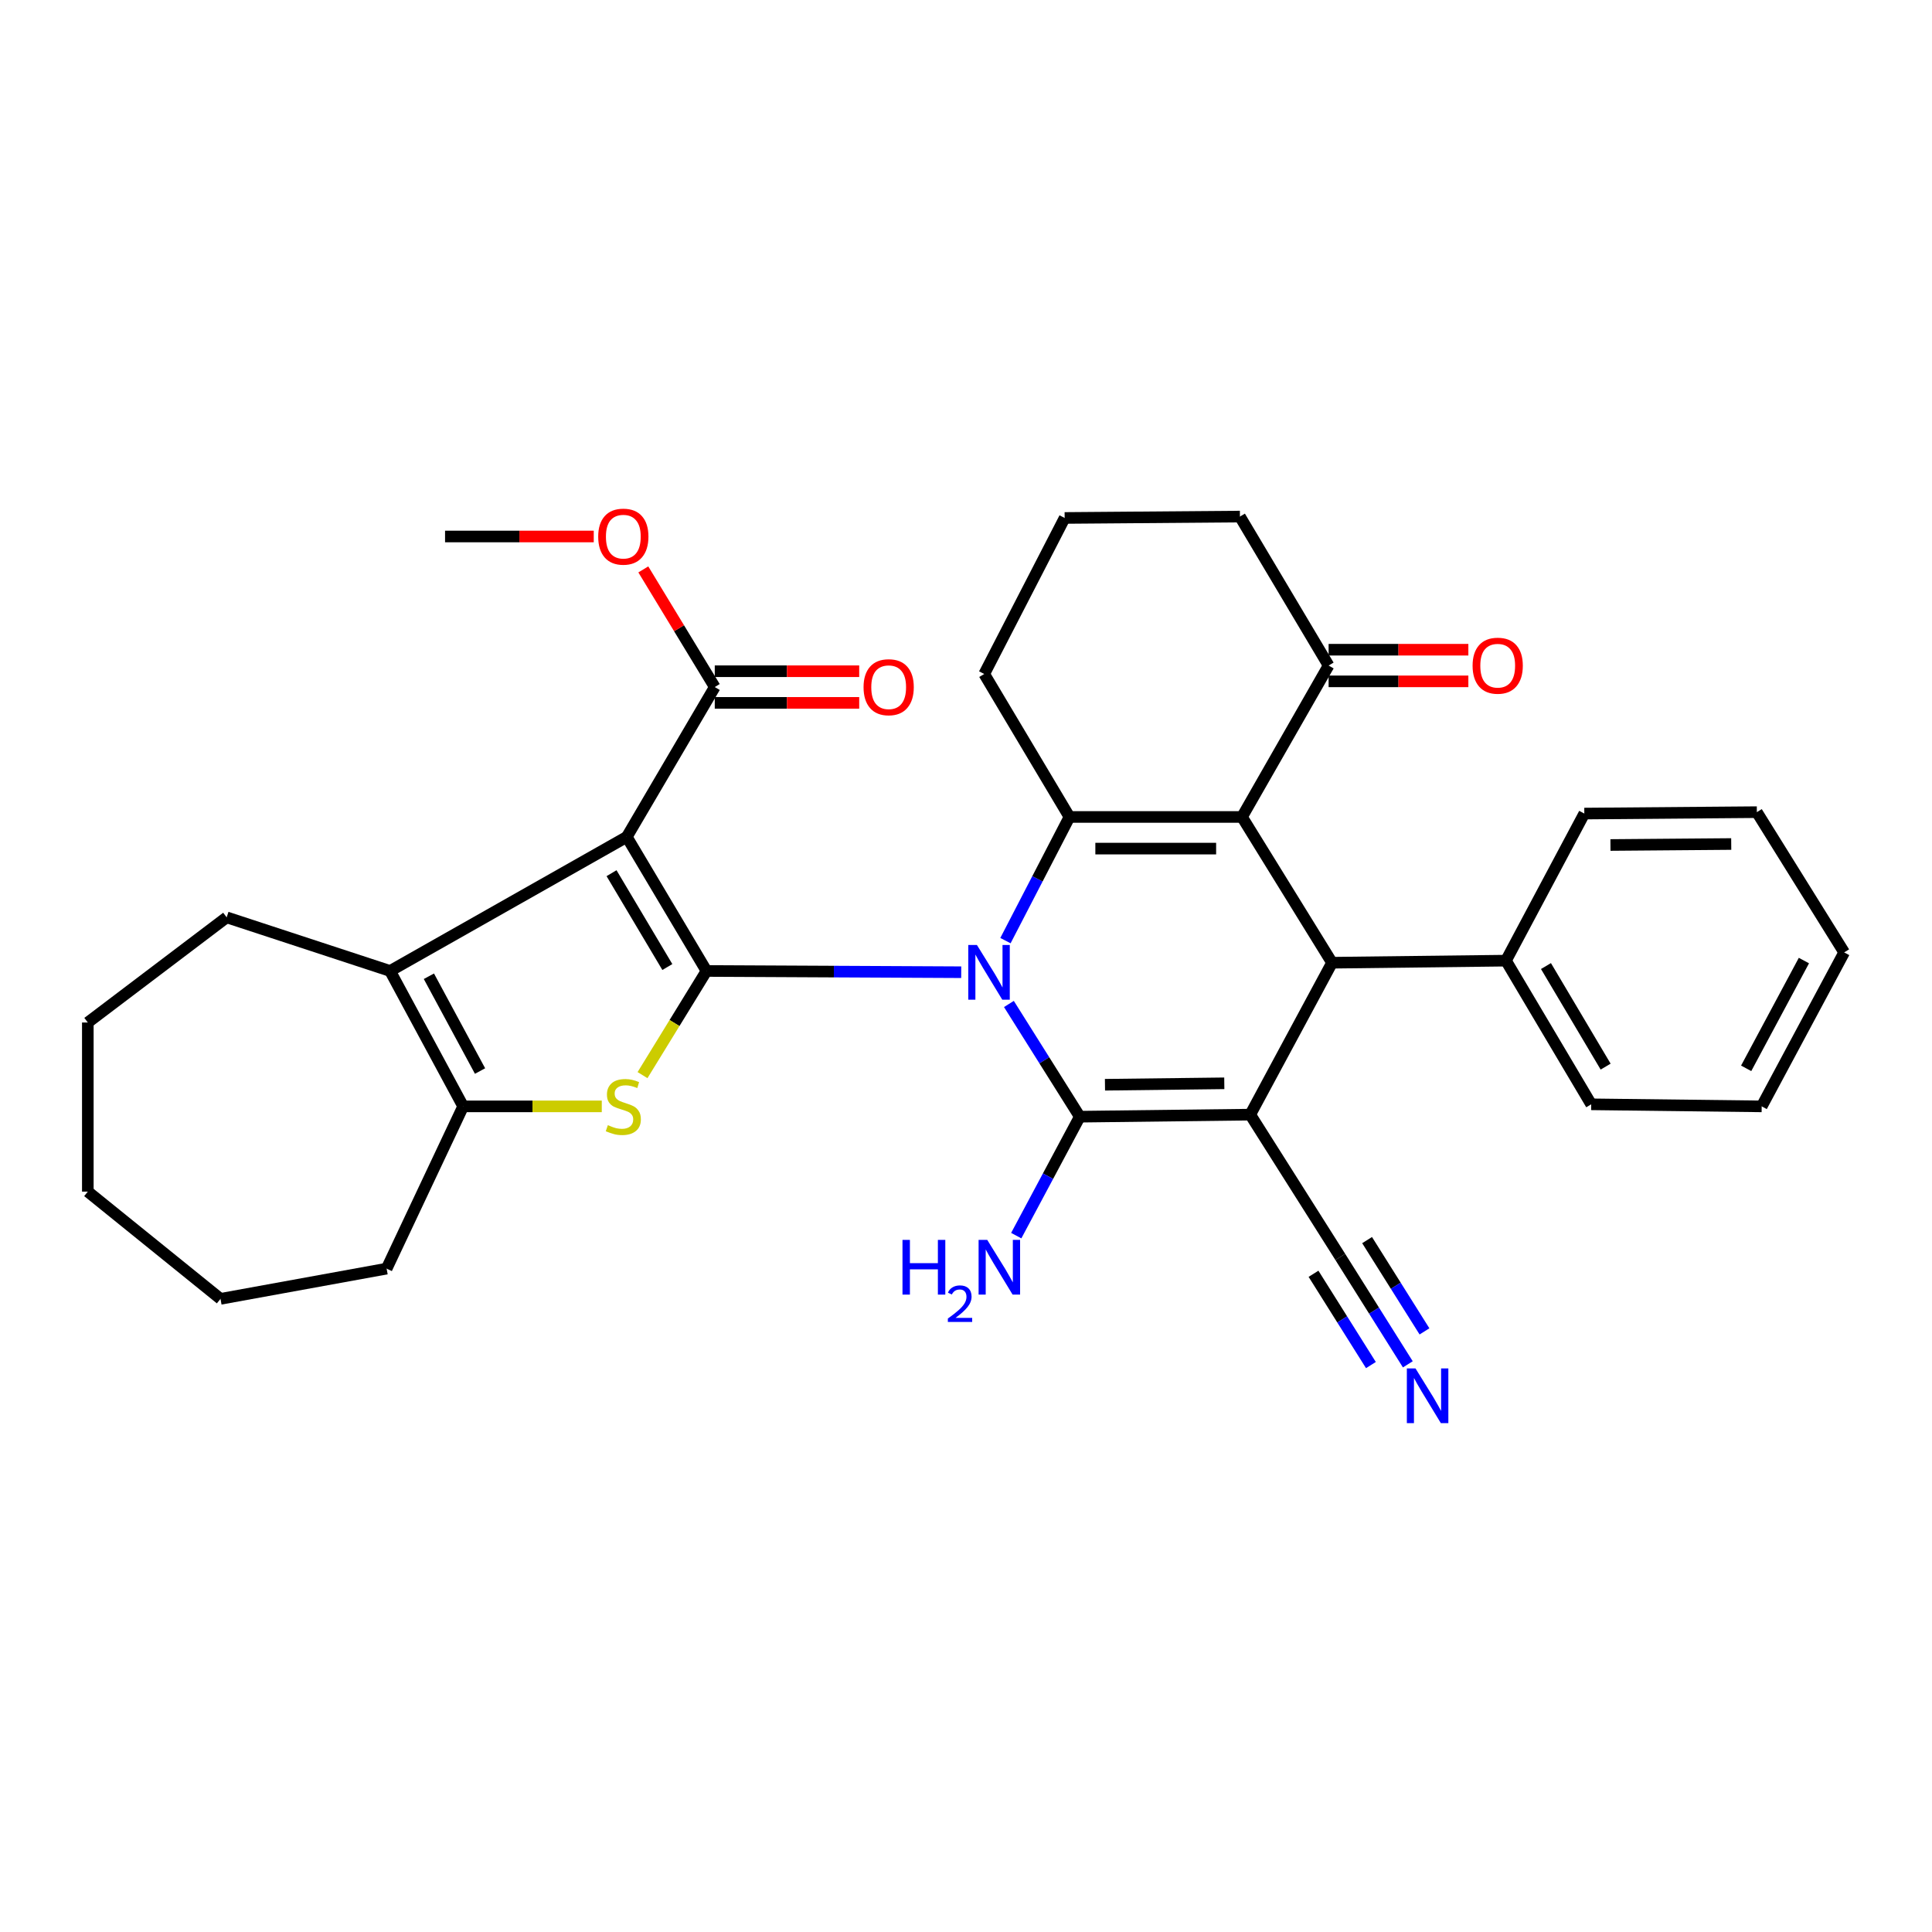 <?xml version='1.0' encoding='iso-8859-1'?>
<svg version='1.1' baseProfile='full'
              xmlns='http://www.w3.org/2000/svg'
                      xmlns:rdkit='http://www.rdkit.org/xml'
                      xmlns:xlink='http://www.w3.org/1999/xlink'
                  xml:space='preserve'
width='1000px' height='1000px' viewBox='0 0 1000 1000'>
<!-- END OF HEADER -->
<rect style='opacity:1.0;fill:#FFFFFF;stroke:none' width='1000' height='1000' x='0' y='0'> </rect>
<path class='bond-0' d='M 497.523,503.218 L 431.604,502.894' style='fill:none;fill-rule:evenodd;stroke:#0000FF;stroke-width:6px;stroke-linecap:butt;stroke-linejoin:miter;stroke-opacity:1' />
<path class='bond-0' d='M 431.604,502.894 L 365.684,502.57' style='fill:none;fill-rule:evenodd;stroke:#000000;stroke-width:6px;stroke-linecap:butt;stroke-linejoin:miter;stroke-opacity:1' />
<path class='bond-1' d='M 522.21,519.655 L 540.553,548.827' style='fill:none;fill-rule:evenodd;stroke:#0000FF;stroke-width:6px;stroke-linecap:butt;stroke-linejoin:miter;stroke-opacity:1' />
<path class='bond-1' d='M 540.553,548.827 L 558.896,577.999' style='fill:none;fill-rule:evenodd;stroke:#000000;stroke-width:6px;stroke-linecap:butt;stroke-linejoin:miter;stroke-opacity:1' />
<path class='bond-5' d='M 520.421,486.865 L 536.988,454.861' style='fill:none;fill-rule:evenodd;stroke:#0000FF;stroke-width:6px;stroke-linecap:butt;stroke-linejoin:miter;stroke-opacity:1' />
<path class='bond-5' d='M 536.988,454.861 L 553.555,422.856' style='fill:none;fill-rule:evenodd;stroke:#000000;stroke-width:6px;stroke-linecap:butt;stroke-linejoin:miter;stroke-opacity:1' />
<path class='bond-3' d='M 365.684,502.57 L 324.422,433.183' style='fill:none;fill-rule:evenodd;stroke:#000000;stroke-width:6px;stroke-linecap:butt;stroke-linejoin:miter;stroke-opacity:1' />
<path class='bond-3' d='M 345.418,500.533 L 316.534,451.963' style='fill:none;fill-rule:evenodd;stroke:#000000;stroke-width:6px;stroke-linecap:butt;stroke-linejoin:miter;stroke-opacity:1' />
<path class='bond-6' d='M 365.684,502.57 L 349.126,529.526' style='fill:none;fill-rule:evenodd;stroke:#000000;stroke-width:6px;stroke-linecap:butt;stroke-linejoin:miter;stroke-opacity:1' />
<path class='bond-6' d='M 349.126,529.526 L 332.567,556.481' style='fill:none;fill-rule:evenodd;stroke:#CCCC00;stroke-width:6px;stroke-linecap:butt;stroke-linejoin:miter;stroke-opacity:1' />
<path class='bond-2' d='M 558.896,577.999 L 647.127,576.934' style='fill:none;fill-rule:evenodd;stroke:#000000;stroke-width:6px;stroke-linecap:butt;stroke-linejoin:miter;stroke-opacity:1' />
<path class='bond-2' d='M 571.933,561.463 L 633.694,560.717' style='fill:none;fill-rule:evenodd;stroke:#000000;stroke-width:6px;stroke-linecap:butt;stroke-linejoin:miter;stroke-opacity:1' />
<path class='bond-14' d='M 558.896,577.999 L 542.451,608.78' style='fill:none;fill-rule:evenodd;stroke:#000000;stroke-width:6px;stroke-linecap:butt;stroke-linejoin:miter;stroke-opacity:1' />
<path class='bond-14' d='M 542.451,608.78 L 526.006,639.561' style='fill:none;fill-rule:evenodd;stroke:#0000FF;stroke-width:6px;stroke-linecap:butt;stroke-linejoin:miter;stroke-opacity:1' />
<path class='bond-11' d='M 647.127,576.934 L 693.739,650.589' style='fill:none;fill-rule:evenodd;stroke:#000000;stroke-width:6px;stroke-linecap:butt;stroke-linejoin:miter;stroke-opacity:1' />
<path class='bond-33' d='M 647.127,576.934 L 689.463,498.303' style='fill:none;fill-rule:evenodd;stroke:#000000;stroke-width:6px;stroke-linecap:butt;stroke-linejoin:miter;stroke-opacity:1' />
<path class='bond-8' d='M 324.422,433.183 L 201.907,502.57' style='fill:none;fill-rule:evenodd;stroke:#000000;stroke-width:6px;stroke-linecap:butt;stroke-linejoin:miter;stroke-opacity:1' />
<path class='bond-10' d='M 324.422,433.183 L 369.961,355.617' style='fill:none;fill-rule:evenodd;stroke:#000000;stroke-width:6px;stroke-linecap:butt;stroke-linejoin:miter;stroke-opacity:1' />
<path class='bond-4' d='M 642.859,422.856 L 553.555,422.856' style='fill:none;fill-rule:evenodd;stroke:#000000;stroke-width:6px;stroke-linecap:butt;stroke-linejoin:miter;stroke-opacity:1' />
<path class='bond-4' d='M 629.464,439.234 L 566.951,439.234' style='fill:none;fill-rule:evenodd;stroke:#000000;stroke-width:6px;stroke-linecap:butt;stroke-linejoin:miter;stroke-opacity:1' />
<path class='bond-7' d='M 642.859,422.856 L 689.463,498.303' style='fill:none;fill-rule:evenodd;stroke:#000000;stroke-width:6px;stroke-linecap:butt;stroke-linejoin:miter;stroke-opacity:1' />
<path class='bond-12' d='M 642.859,422.856 L 687.689,344.48' style='fill:none;fill-rule:evenodd;stroke:#000000;stroke-width:6px;stroke-linecap:butt;stroke-linejoin:miter;stroke-opacity:1' />
<path class='bond-18' d='M 553.555,422.856 L 509.435,348.856' style='fill:none;fill-rule:evenodd;stroke:#000000;stroke-width:6px;stroke-linecap:butt;stroke-linejoin:miter;stroke-opacity:1' />
<path class='bond-9' d='M 311.477,572.658 L 275.604,572.658' style='fill:none;fill-rule:evenodd;stroke:#CCCC00;stroke-width:6px;stroke-linecap:butt;stroke-linejoin:miter;stroke-opacity:1' />
<path class='bond-9' d='M 275.604,572.658 L 239.731,572.658' style='fill:none;fill-rule:evenodd;stroke:#000000;stroke-width:6px;stroke-linecap:butt;stroke-linejoin:miter;stroke-opacity:1' />
<path class='bond-15' d='M 689.463,498.303 L 779.486,497.229' style='fill:none;fill-rule:evenodd;stroke:#000000;stroke-width:6px;stroke-linecap:butt;stroke-linejoin:miter;stroke-opacity:1' />
<path class='bond-20' d='M 201.907,502.57 L 117.325,474.819' style='fill:none;fill-rule:evenodd;stroke:#000000;stroke-width:6px;stroke-linecap:butt;stroke-linejoin:miter;stroke-opacity:1' />
<path class='bond-34' d='M 201.907,502.57 L 239.731,572.658' style='fill:none;fill-rule:evenodd;stroke:#000000;stroke-width:6px;stroke-linecap:butt;stroke-linejoin:miter;stroke-opacity:1' />
<path class='bond-34' d='M 221.994,505.305 L 248.47,554.367' style='fill:none;fill-rule:evenodd;stroke:#000000;stroke-width:6px;stroke-linecap:butt;stroke-linejoin:miter;stroke-opacity:1' />
<path class='bond-21' d='M 239.731,572.658 L 200.115,656.639' style='fill:none;fill-rule:evenodd;stroke:#000000;stroke-width:6px;stroke-linecap:butt;stroke-linejoin:miter;stroke-opacity:1' />
<path class='bond-16' d='M 369.961,363.806 L 407.343,363.806' style='fill:none;fill-rule:evenodd;stroke:#000000;stroke-width:6px;stroke-linecap:butt;stroke-linejoin:miter;stroke-opacity:1' />
<path class='bond-16' d='M 407.343,363.806 L 444.724,363.806' style='fill:none;fill-rule:evenodd;stroke:#FF0000;stroke-width:6px;stroke-linecap:butt;stroke-linejoin:miter;stroke-opacity:1' />
<path class='bond-16' d='M 369.961,347.428 L 407.343,347.428' style='fill:none;fill-rule:evenodd;stroke:#000000;stroke-width:6px;stroke-linecap:butt;stroke-linejoin:miter;stroke-opacity:1' />
<path class='bond-16' d='M 407.343,347.428 L 444.724,347.428' style='fill:none;fill-rule:evenodd;stroke:#FF0000;stroke-width:6px;stroke-linecap:butt;stroke-linejoin:miter;stroke-opacity:1' />
<path class='bond-19' d='M 369.961,355.617 L 351.47,325.171' style='fill:none;fill-rule:evenodd;stroke:#000000;stroke-width:6px;stroke-linecap:butt;stroke-linejoin:miter;stroke-opacity:1' />
<path class='bond-19' d='M 351.47,325.171 L 332.978,294.725' style='fill:none;fill-rule:evenodd;stroke:#FF0000;stroke-width:6px;stroke-linecap:butt;stroke-linejoin:miter;stroke-opacity:1' />
<path class='bond-13' d='M 693.739,650.589 L 711.213,678.383' style='fill:none;fill-rule:evenodd;stroke:#000000;stroke-width:6px;stroke-linecap:butt;stroke-linejoin:miter;stroke-opacity:1' />
<path class='bond-13' d='M 711.213,678.383 L 728.687,706.177' style='fill:none;fill-rule:evenodd;stroke:#0000FF;stroke-width:6px;stroke-linecap:butt;stroke-linejoin:miter;stroke-opacity:1' />
<path class='bond-13' d='M 679.874,659.305 L 694.727,682.931' style='fill:none;fill-rule:evenodd;stroke:#000000;stroke-width:6px;stroke-linecap:butt;stroke-linejoin:miter;stroke-opacity:1' />
<path class='bond-13' d='M 694.727,682.931 L 709.58,706.556' style='fill:none;fill-rule:evenodd;stroke:#0000FF;stroke-width:6px;stroke-linecap:butt;stroke-linejoin:miter;stroke-opacity:1' />
<path class='bond-13' d='M 707.605,641.872 L 722.457,665.497' style='fill:none;fill-rule:evenodd;stroke:#000000;stroke-width:6px;stroke-linecap:butt;stroke-linejoin:miter;stroke-opacity:1' />
<path class='bond-13' d='M 722.457,665.497 L 737.31,689.122' style='fill:none;fill-rule:evenodd;stroke:#0000FF;stroke-width:6px;stroke-linecap:butt;stroke-linejoin:miter;stroke-opacity:1' />
<path class='bond-17' d='M 687.689,352.669 L 723.855,352.669' style='fill:none;fill-rule:evenodd;stroke:#000000;stroke-width:6px;stroke-linecap:butt;stroke-linejoin:miter;stroke-opacity:1' />
<path class='bond-17' d='M 723.855,352.669 L 760.021,352.669' style='fill:none;fill-rule:evenodd;stroke:#FF0000;stroke-width:6px;stroke-linecap:butt;stroke-linejoin:miter;stroke-opacity:1' />
<path class='bond-17' d='M 687.689,336.291 L 723.855,336.291' style='fill:none;fill-rule:evenodd;stroke:#000000;stroke-width:6px;stroke-linecap:butt;stroke-linejoin:miter;stroke-opacity:1' />
<path class='bond-17' d='M 723.855,336.291 L 760.021,336.291' style='fill:none;fill-rule:evenodd;stroke:#FF0000;stroke-width:6px;stroke-linecap:butt;stroke-linejoin:miter;stroke-opacity:1' />
<path class='bond-35' d='M 687.689,344.48 L 641.786,267.377' style='fill:none;fill-rule:evenodd;stroke:#000000;stroke-width:6px;stroke-linecap:butt;stroke-linejoin:miter;stroke-opacity:1' />
<path class='bond-24' d='M 779.486,497.229 L 823.606,571.593' style='fill:none;fill-rule:evenodd;stroke:#000000;stroke-width:6px;stroke-linecap:butt;stroke-linejoin:miter;stroke-opacity:1' />
<path class='bond-24' d='M 800.189,500.027 L 831.073,552.082' style='fill:none;fill-rule:evenodd;stroke:#000000;stroke-width:6px;stroke-linecap:butt;stroke-linejoin:miter;stroke-opacity:1' />
<path class='bond-25' d='M 779.486,497.229 L 820.039,421.1' style='fill:none;fill-rule:evenodd;stroke:#000000;stroke-width:6px;stroke-linecap:butt;stroke-linejoin:miter;stroke-opacity:1' />
<path class='bond-23' d='M 509.435,348.856 L 551.062,268.096' style='fill:none;fill-rule:evenodd;stroke:#000000;stroke-width:6px;stroke-linecap:butt;stroke-linejoin:miter;stroke-opacity:1' />
<path class='bond-26' d='M 307.323,277.686 L 268.841,277.686' style='fill:none;fill-rule:evenodd;stroke:#FF0000;stroke-width:6px;stroke-linecap:butt;stroke-linejoin:miter;stroke-opacity:1' />
<path class='bond-26' d='M 268.841,277.686 L 230.359,277.686' style='fill:none;fill-rule:evenodd;stroke:#000000;stroke-width:6px;stroke-linecap:butt;stroke-linejoin:miter;stroke-opacity:1' />
<path class='bond-27' d='M 117.325,474.819 L 45.455,529.248' style='fill:none;fill-rule:evenodd;stroke:#000000;stroke-width:6px;stroke-linecap:butt;stroke-linejoin:miter;stroke-opacity:1' />
<path class='bond-28' d='M 200.115,656.639 L 114.132,672.289' style='fill:none;fill-rule:evenodd;stroke:#000000;stroke-width:6px;stroke-linecap:butt;stroke-linejoin:miter;stroke-opacity:1' />
<path class='bond-22' d='M 641.786,267.377 L 551.062,268.096' style='fill:none;fill-rule:evenodd;stroke:#000000;stroke-width:6px;stroke-linecap:butt;stroke-linejoin:miter;stroke-opacity:1' />
<path class='bond-29' d='M 823.606,571.593 L 911.845,572.658' style='fill:none;fill-rule:evenodd;stroke:#000000;stroke-width:6px;stroke-linecap:butt;stroke-linejoin:miter;stroke-opacity:1' />
<path class='bond-30' d='M 820.039,421.1 L 909.343,420.372' style='fill:none;fill-rule:evenodd;stroke:#000000;stroke-width:6px;stroke-linecap:butt;stroke-linejoin:miter;stroke-opacity:1' />
<path class='bond-30' d='M 833.568,437.368 L 896.081,436.859' style='fill:none;fill-rule:evenodd;stroke:#000000;stroke-width:6px;stroke-linecap:butt;stroke-linejoin:miter;stroke-opacity:1' />
<path class='bond-36' d='M 45.455,529.248 L 45.455,616.778' style='fill:none;fill-rule:evenodd;stroke:#000000;stroke-width:6px;stroke-linecap:butt;stroke-linejoin:miter;stroke-opacity:1' />
<path class='bond-32' d='M 114.132,672.289 L 45.455,616.778' style='fill:none;fill-rule:evenodd;stroke:#000000;stroke-width:6px;stroke-linecap:butt;stroke-linejoin:miter;stroke-opacity:1' />
<path class='bond-37' d='M 911.845,572.658 L 954.545,492.962' style='fill:none;fill-rule:evenodd;stroke:#000000;stroke-width:6px;stroke-linecap:butt;stroke-linejoin:miter;stroke-opacity:1' />
<path class='bond-37' d='M 903.814,552.969 L 933.704,497.182' style='fill:none;fill-rule:evenodd;stroke:#000000;stroke-width:6px;stroke-linecap:butt;stroke-linejoin:miter;stroke-opacity:1' />
<path class='bond-31' d='M 909.343,420.372 L 954.545,492.962' style='fill:none;fill-rule:evenodd;stroke:#000000;stroke-width:6px;stroke-linecap:butt;stroke-linejoin:miter;stroke-opacity:1' />
<path  class='atom-0' d='M 505.659 489.129
L 514.939 504.129
Q 515.859 505.609, 517.339 508.289
Q 518.819 510.969, 518.899 511.129
L 518.899 489.129
L 522.659 489.129
L 522.659 517.449
L 518.779 517.449
L 508.819 501.049
Q 507.659 499.129, 506.419 496.929
Q 505.219 494.729, 504.859 494.049
L 504.859 517.449
L 501.179 517.449
L 501.179 489.129
L 505.659 489.129
' fill='#0000FF'/>
<path  class='atom-7' d='M 314.629 582.378
Q 314.949 582.498, 316.269 583.058
Q 317.589 583.618, 319.029 583.978
Q 320.509 584.298, 321.949 584.298
Q 324.629 584.298, 326.189 583.018
Q 327.749 581.698, 327.749 579.418
Q 327.749 577.858, 326.949 576.898
Q 326.189 575.938, 324.989 575.418
Q 323.789 574.898, 321.789 574.298
Q 319.269 573.538, 317.749 572.818
Q 316.269 572.098, 315.189 570.578
Q 314.149 569.058, 314.149 566.498
Q 314.149 562.938, 316.549 560.738
Q 318.989 558.538, 323.789 558.538
Q 327.069 558.538, 330.789 560.098
L 329.869 563.178
Q 326.469 561.778, 323.909 561.778
Q 321.149 561.778, 319.629 562.938
Q 318.109 564.058, 318.149 566.018
Q 318.149 567.538, 318.909 568.458
Q 319.709 569.378, 320.829 569.898
Q 321.989 570.418, 323.909 571.018
Q 326.469 571.818, 327.989 572.618
Q 329.509 573.418, 330.589 575.058
Q 331.709 576.658, 331.709 579.418
Q 331.709 583.338, 329.069 585.458
Q 326.469 587.538, 322.109 587.538
Q 319.589 587.538, 317.669 586.978
Q 315.789 586.458, 313.549 585.538
L 314.629 582.378
' fill='#CCCC00'/>
<path  class='atom-14' d='M 732.664 708.299
L 741.944 723.299
Q 742.864 724.779, 744.344 727.459
Q 745.824 730.139, 745.904 730.299
L 745.904 708.299
L 749.664 708.299
L 749.664 736.619
L 745.784 736.619
L 735.824 720.219
Q 734.664 718.299, 733.424 716.099
Q 732.224 713.899, 731.864 713.219
L 731.864 736.619
L 728.184 736.619
L 728.184 708.299
L 732.664 708.299
' fill='#0000FF'/>
<path  class='atom-15' d='M 467.127 641.769
L 470.967 641.769
L 470.967 653.809
L 485.447 653.809
L 485.447 641.769
L 489.287 641.769
L 489.287 670.089
L 485.447 670.089
L 485.447 657.009
L 470.967 657.009
L 470.967 670.089
L 467.127 670.089
L 467.127 641.769
' fill='#0000FF'/>
<path  class='atom-15' d='M 490.66 669.096
Q 491.347 667.327, 492.983 666.35
Q 494.62 665.347, 496.891 665.347
Q 499.715 665.347, 501.299 666.878
Q 502.883 668.409, 502.883 671.129
Q 502.883 673.901, 500.824 676.488
Q 498.791 679.075, 494.567 682.137
L 503.2 682.137
L 503.2 684.249
L 490.607 684.249
L 490.607 682.481
Q 494.092 679.999, 496.151 678.151
Q 498.237 676.303, 499.24 674.64
Q 500.243 672.977, 500.243 671.261
Q 500.243 669.465, 499.346 668.462
Q 498.448 667.459, 496.891 667.459
Q 495.386 667.459, 494.383 668.066
Q 493.379 668.673, 492.667 670.02
L 490.66 669.096
' fill='#0000FF'/>
<path  class='atom-15' d='M 511 641.769
L 520.28 656.769
Q 521.2 658.249, 522.68 660.929
Q 524.16 663.609, 524.24 663.769
L 524.24 641.769
L 528 641.769
L 528 670.089
L 524.12 670.089
L 514.16 653.689
Q 513 651.769, 511.76 649.569
Q 510.56 647.369, 510.2 646.689
L 510.2 670.089
L 506.52 670.089
L 506.52 641.769
L 511 641.769
' fill='#0000FF'/>
<path  class='atom-17' d='M 446.975 355.697
Q 446.975 348.897, 450.335 345.097
Q 453.695 341.297, 459.975 341.297
Q 466.255 341.297, 469.615 345.097
Q 472.975 348.897, 472.975 355.697
Q 472.975 362.577, 469.575 366.497
Q 466.175 370.377, 459.975 370.377
Q 453.735 370.377, 450.335 366.497
Q 446.975 362.617, 446.975 355.697
M 459.975 367.177
Q 464.295 367.177, 466.615 364.297
Q 468.975 361.377, 468.975 355.697
Q 468.975 350.137, 466.615 347.337
Q 464.295 344.497, 459.975 344.497
Q 455.655 344.497, 453.295 347.297
Q 450.975 350.097, 450.975 355.697
Q 450.975 361.417, 453.295 364.297
Q 455.655 367.177, 459.975 367.177
' fill='#FF0000'/>
<path  class='atom-18' d='M 762.209 344.56
Q 762.209 337.76, 765.569 333.96
Q 768.929 330.16, 775.209 330.16
Q 781.489 330.16, 784.849 333.96
Q 788.209 337.76, 788.209 344.56
Q 788.209 351.44, 784.809 355.36
Q 781.409 359.24, 775.209 359.24
Q 768.969 359.24, 765.569 355.36
Q 762.209 351.48, 762.209 344.56
M 775.209 356.04
Q 779.529 356.04, 781.849 353.16
Q 784.209 350.24, 784.209 344.56
Q 784.209 339, 781.849 336.2
Q 779.529 333.36, 775.209 333.36
Q 770.889 333.36, 768.529 336.16
Q 766.209 338.96, 766.209 344.56
Q 766.209 350.28, 768.529 353.16
Q 770.889 356.04, 775.209 356.04
' fill='#FF0000'/>
<path  class='atom-20' d='M 309.629 277.766
Q 309.629 270.966, 312.989 267.166
Q 316.349 263.366, 322.629 263.366
Q 328.909 263.366, 332.269 267.166
Q 335.629 270.966, 335.629 277.766
Q 335.629 284.646, 332.229 288.566
Q 328.829 292.446, 322.629 292.446
Q 316.389 292.446, 312.989 288.566
Q 309.629 284.686, 309.629 277.766
M 322.629 289.246
Q 326.949 289.246, 329.269 286.366
Q 331.629 283.446, 331.629 277.766
Q 331.629 272.206, 329.269 269.406
Q 326.949 266.566, 322.629 266.566
Q 318.309 266.566, 315.949 269.366
Q 313.629 272.166, 313.629 277.766
Q 313.629 283.486, 315.949 286.366
Q 318.309 289.246, 322.629 289.246
' fill='#FF0000'/>
</svg>
